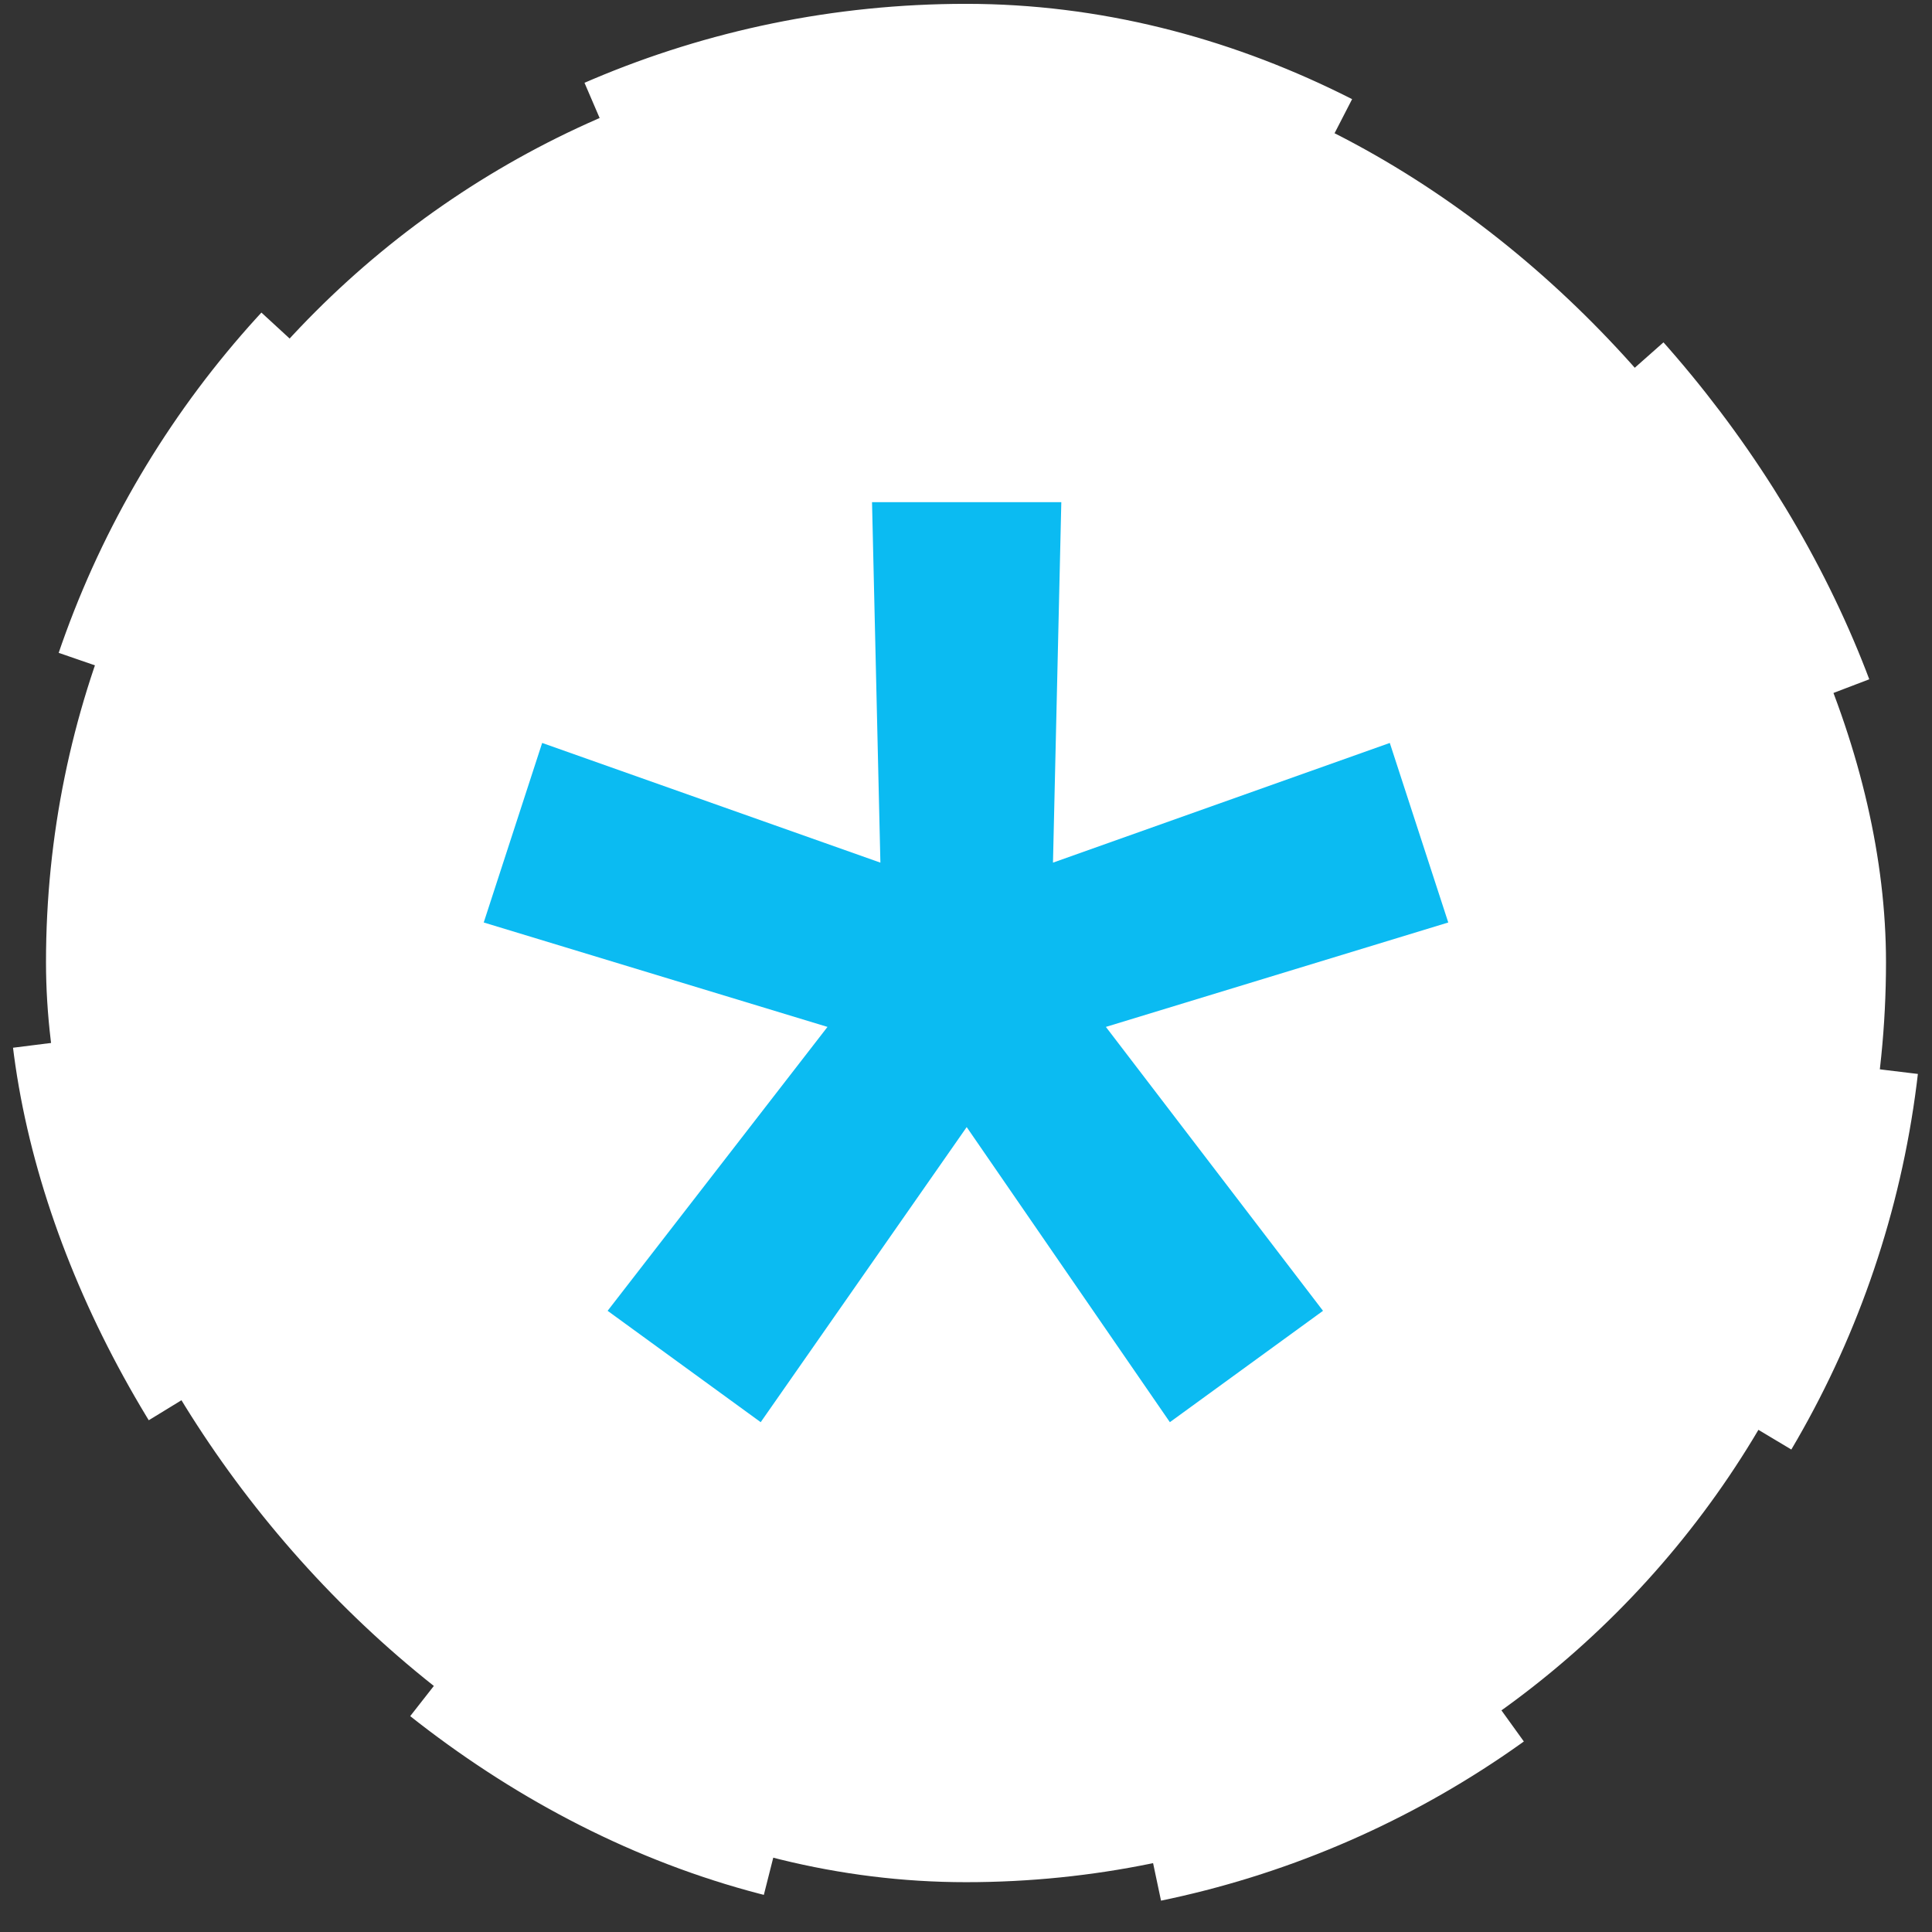 <?xml version="1.0" encoding="UTF-8"?> <svg xmlns="http://www.w3.org/2000/svg" width="42" height="42" viewBox="0 0 42 42" fill="none"><rect x="0" y="0" width="42" height="42" fill="#333333" stroke="none"/><rect x="1" y="0.917" width="40" height="40" rx="20" fill="white"></rect><rect x="1" y="0.917" width="40" height="40" rx="20" stroke="white" stroke-width="1.667" stroke-dasharray="8.33 8.33"></rect><path d="M16.537 30.917L13.209 28.496L17.989 22.324L10.516 20.054L11.786 16.151L19.139 18.753L18.957 10.917H23.072L22.891 18.753L30.213 16.151L31.484 20.054L24.041 22.324L28.761 28.496L25.432 30.917L21.015 24.502L16.537 30.917Z" fill="#0BBBF2"></path></svg> 